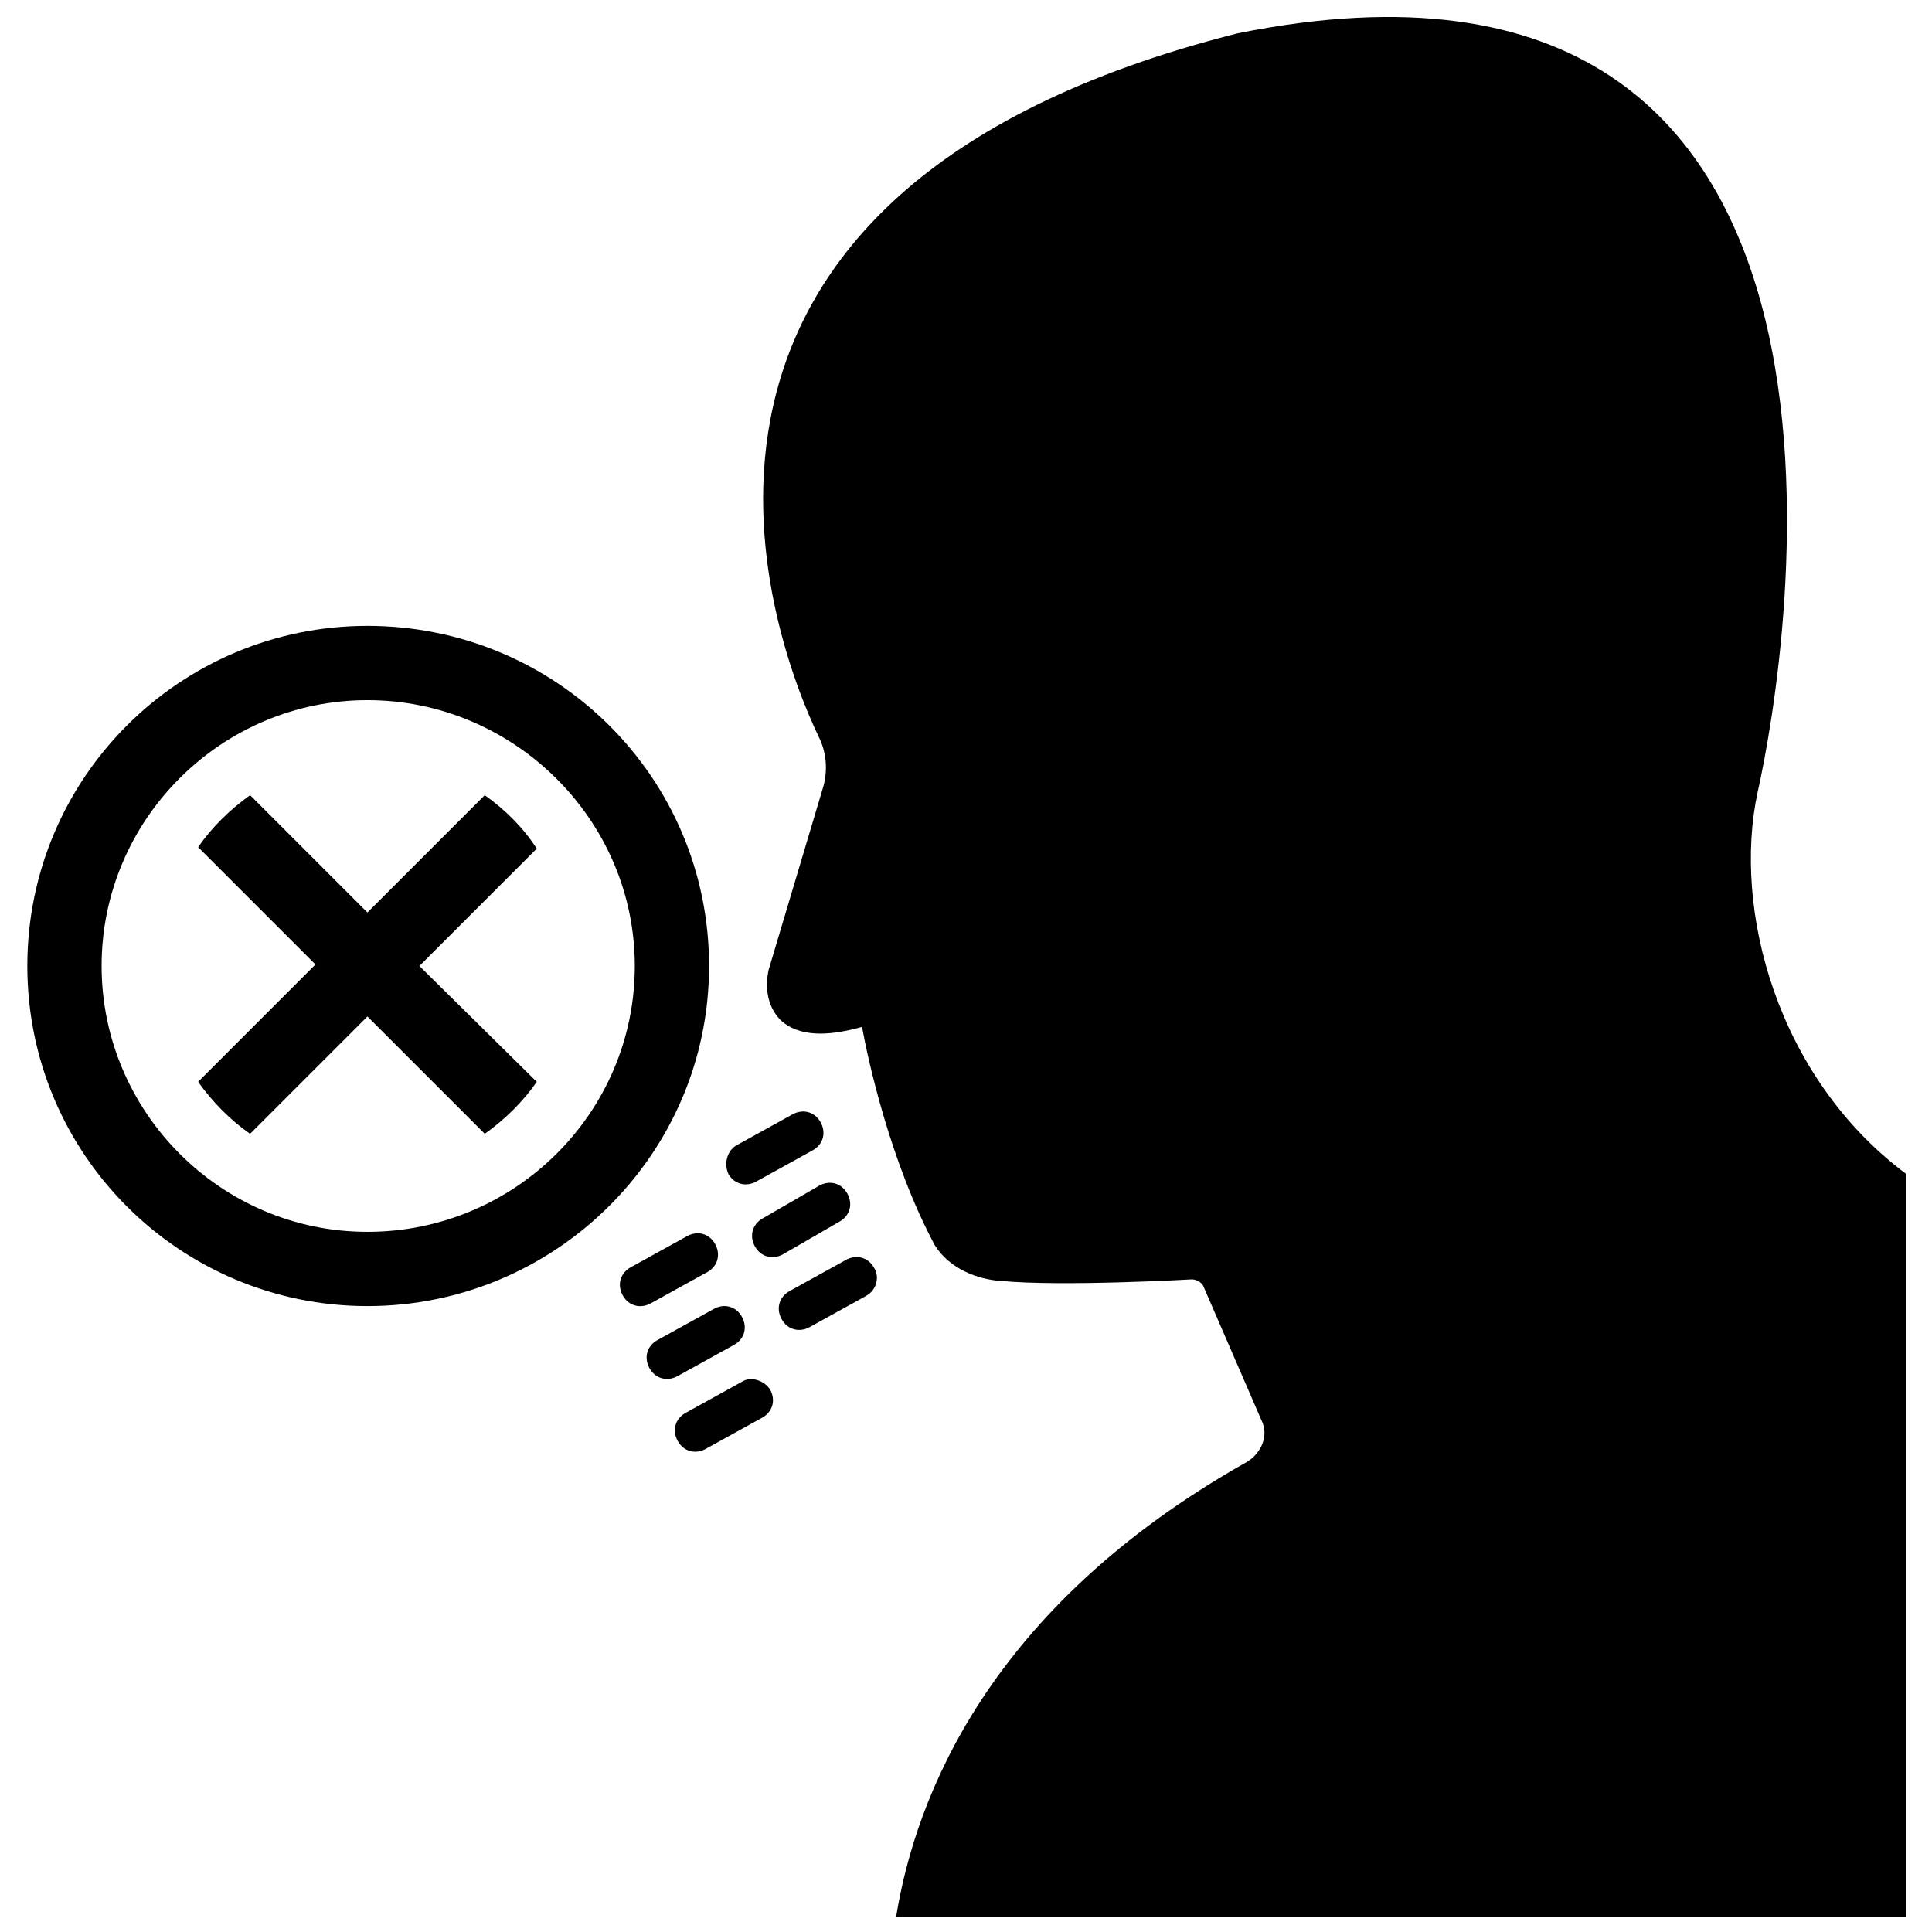 <?xml version="1.0" encoding="UTF-8"?>
<!-- Uploaded to: SVG Repo, www.svgrepo.com, Generator: SVG Repo Mixer Tools -->
<svg width="800px" height="800px" version="1.1" viewBox="144 144 512 512" xmlns="http://www.w3.org/2000/svg">
 <defs>
  <clipPath id="a">
   <path d="m346 148.09h304v503.81h-304z"/>
  </clipPath>
 </defs>
 <path d="m331.51 481.08c2.754-1.574 3.543-4.723 1.969-7.477-1.574-2.754-4.723-3.543-7.477-1.969l-14.957 8.266c-2.754 1.574-3.543 4.723-1.969 7.477s4.723 3.543 7.477 1.969z"/>
 <path d="m337.02 455.1c1.574 2.754 4.723 3.543 7.477 1.969l14.957-8.266c2.754-1.574 3.543-4.723 1.969-7.477s-4.723-3.543-7.477-1.969l-14.957 8.266c-2.363 1.574-3.152 4.723-1.969 7.477z"/>
 <path d="m366.54 467.7c2.754-1.574 3.543-4.723 1.969-7.477s-4.723-3.543-7.477-1.969l-14.961 8.656c-2.754 1.574-3.543 4.723-1.969 7.477 1.574 2.754 4.723 3.543 7.477 1.969z"/>
 <path d="m375.59 479.9c-1.574-2.754-4.723-3.543-7.477-1.969l-14.957 8.266c-2.754 1.574-3.543 4.723-1.969 7.477 1.574 2.754 4.723 3.543 7.477 1.969l14.957-8.266c2.758-1.57 3.543-5.113 1.969-7.477z"/>
 <path d="m338.6 500.37c2.754-1.574 3.543-4.723 1.969-7.477-1.574-2.754-4.723-3.543-7.477-1.969l-14.957 8.266c-2.754 1.574-3.543 4.723-1.969 7.477 1.574 2.754 4.723 3.543 7.477 1.969z"/>
 <path d="m340.57 510.21-14.957 8.266c-2.754 1.574-3.543 4.723-1.969 7.477 1.574 2.754 4.723 3.543 7.477 1.969l14.957-8.266c2.754-1.574 3.543-4.723 1.969-7.477-1.574-2.363-5.117-3.543-7.477-1.969z"/>
 <path d="m241.38 309.86c-49.594 0-90.137 40.148-90.137 90.137s40.539 90.133 90.133 90.133c49.598 0 90.531-40.148 90.531-90.133 0-49.988-40.543-90.137-90.527-90.137zm0 160.59c-38.965 0-70.453-31.883-70.453-70.453 0-38.965 31.883-70.453 70.453-70.453 38.57-0.004 70.848 31.484 70.848 70.453 0 38.965-31.883 70.453-70.848 70.453z"/>
 <path d="m272.47 354.73-31.094 31.094-31.094-31.094c-5.512 3.938-10.234 8.66-13.777 13.777l31.094 31.094-31.094 31.094c3.938 5.512 8.66 10.234 13.777 13.777l31.094-31.094 31.094 31.094c5.512-3.938 10.234-8.66 13.777-13.777l-31.098-30.699 31.094-31.094c-3.539-5.512-8.266-10.234-13.773-14.172z"/>
 <g clip-path="url(#a)">
  <path d="m609.79 353.95c7.871-35.031 42.117-237.34-137.76-201.13-166.89 42.117-124.38 158.62-111 186.57 1.969 3.938 2.363 8.66 1.18 12.988l-14.562 48.805c-1.574 7.871 1.969 12.203 3.938 13.777 5.512 4.328 13.777 3.148 20.859 1.18 1.574 8.66 7.477 35.816 19.285 57.859 3.938 6.297 11.414 9.055 17.32 9.445 16.531 1.574 50.773-0.395 50.773-0.395 1.18 0 2.754 0.789 3.148 1.969l15.352 35.426c1.969 3.938 0 8.66-3.938 11.02-68.488 38.574-87.773 88.953-92.891 120.44h267.65v-196.8c-34.238-25.578-46.047-70.055-39.355-101.15z"/>
 </g>
</svg>